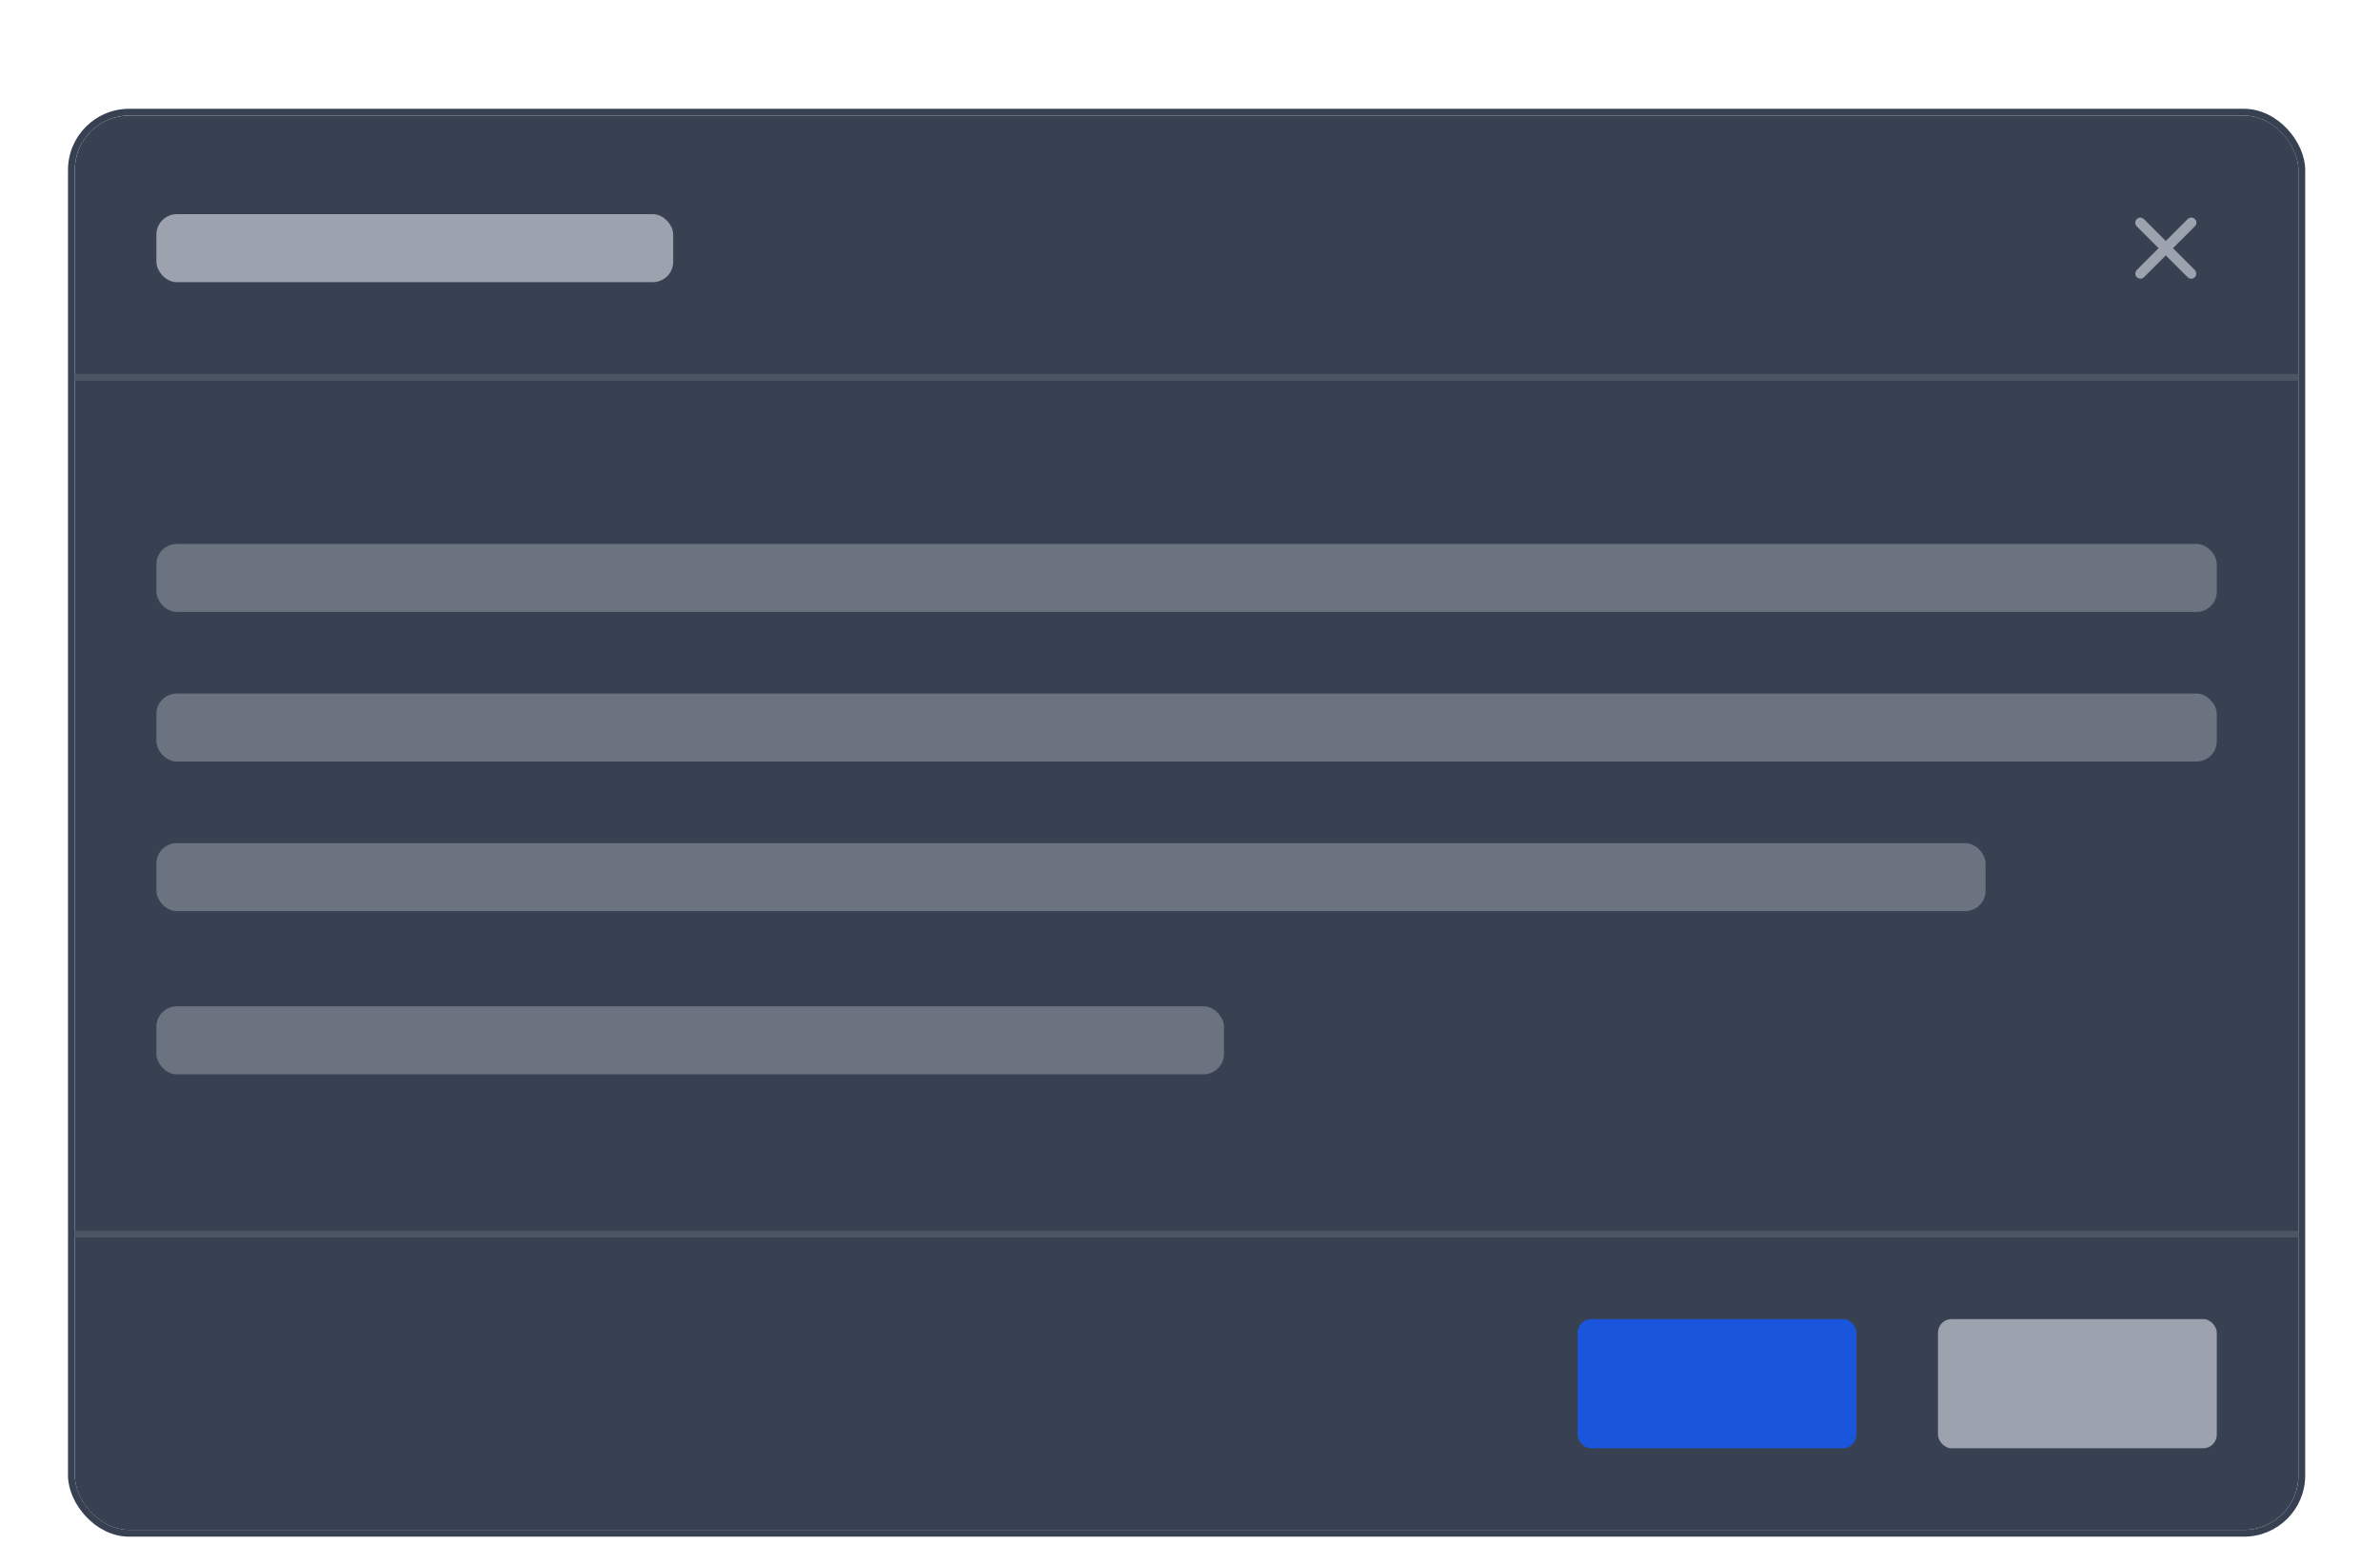 <svg width="350" height="230" viewBox="0 0 350 230" fill="none" xmlns="http://www.w3.org/2000/svg">
<g filter="url(#filter0_dd_2159_3136)">
<rect x="11" y="11" width="327" height="208" rx="8" fill="#374151"/>
<rect x="23" y="25.5" width="76" height="10" rx="3" fill="#9CA3AF"/>
<path d="M322.069 34.423C322.116 34.467 322.178 34.492 322.243 34.491C322.308 34.49 322.371 34.464 322.418 34.418C322.464 34.371 322.49 34.309 322.491 34.243C322.491 34.179 322.467 34.116 322.423 34.069L319.207 30.854L318.853 30.5L319.207 30.147L322.427 26.927L322.433 26.921L322.433 26.921C322.457 26.898 322.476 26.87 322.489 26.84C322.502 26.809 322.509 26.776 322.509 26.743C322.509 26.71 322.503 26.677 322.491 26.646C322.478 26.616 322.459 26.588 322.436 26.564C322.412 26.541 322.385 26.522 322.354 26.509C322.323 26.497 322.29 26.491 322.257 26.491C322.224 26.491 322.191 26.498 322.161 26.511C322.13 26.524 322.102 26.543 322.079 26.567L322.073 26.573L322.073 26.573L318.854 29.793L318.5 30.147L318.146 29.793L314.927 26.573C314.927 26.573 314.927 26.573 314.927 26.573C314.88 26.527 314.816 26.5 314.75 26.5C314.684 26.5 314.62 26.527 314.573 26.573C314.573 26.573 314.573 26.573 314.573 26.573M322.069 34.423L314.573 26.573M322.069 34.423L318.854 31.207L318.5 30.854L318.146 31.207L314.931 34.423C314.884 34.467 314.821 34.492 314.757 34.491C314.691 34.49 314.629 34.464 314.582 34.418C314.536 34.371 314.51 34.309 314.509 34.243C314.509 34.179 314.533 34.116 314.577 34.069L317.793 30.854L318.147 30.5L317.793 30.147L314.573 26.927M322.069 34.423L314.573 26.927M314.573 26.573C314.526 26.62 314.5 26.684 314.5 26.75C314.5 26.816 314.526 26.88 314.573 26.927M314.573 26.573L314.573 26.927M314.573 26.927C314.573 26.927 314.573 26.927 314.573 26.927M314.573 26.927L314.573 26.927" fill="#9CA3AF" stroke="#9CA3AF"/>
<line x1="11" y1="49.5" x2="338" y2="49.5" stroke="#4B5563"/>
<rect x="23" y="74" width="303" height="10" rx="3" fill="#6B7280"/>
<rect x="23" y="96" width="303" height="10" rx="3" fill="#6B7280"/>
<rect x="23" y="118" width="269" height="10" rx="3" fill="#6B7280"/>
<rect x="23" y="142" width="157" height="10" rx="3" fill="#6B7280"/>
<line x1="11" y1="175.5" x2="338" y2="175.5" stroke="#4B5563"/>
<rect x="232" y="188" width="41" height="19" rx="2" fill="#1A56DB"/>
<rect x="285" y="188" width="41" height="19" rx="2" fill="#9CA3AF"/>
<rect x="10.5" y="10.5" width="328" height="209" rx="8.5" stroke="#374151"/>
</g>
<defs>
<filter id="filter0_dd_2159_3136" x="4" y="8" width="341" height="222" filterUnits="userSpaceOnUse" color-interpolation-filters="sRGB">
<feFlood flood-opacity="0" result="BackgroundImageFix"/>
<feColorMatrix in="SourceAlpha" type="matrix" values="0 0 0 0 0 0 0 0 0 0 0 0 0 0 0 0 0 0 127 0" result="hardAlpha"/>
<feOffset dy="4"/>
<feGaussianBlur stdDeviation="3"/>
<feColorMatrix type="matrix" values="0 0 0 0 0 0 0 0 0 0 0 0 0 0 0 0 0 0 0.1 0"/>
<feBlend mode="normal" in2="BackgroundImageFix" result="effect1_dropShadow_2159_3136"/>
<feColorMatrix in="SourceAlpha" type="matrix" values="0 0 0 0 0 0 0 0 0 0 0 0 0 0 0 0 0 0 127 0" result="hardAlpha"/>
<feOffset dy="2"/>
<feGaussianBlur stdDeviation="2"/>
<feColorMatrix type="matrix" values="0 0 0 0 0 0 0 0 0 0 0 0 0 0 0 0 0 0 0.06 0"/>
<feBlend mode="normal" in2="effect1_dropShadow_2159_3136" result="effect2_dropShadow_2159_3136"/>
<feBlend mode="normal" in="SourceGraphic" in2="effect2_dropShadow_2159_3136" result="shape"/>
</filter>
</defs>
</svg>
